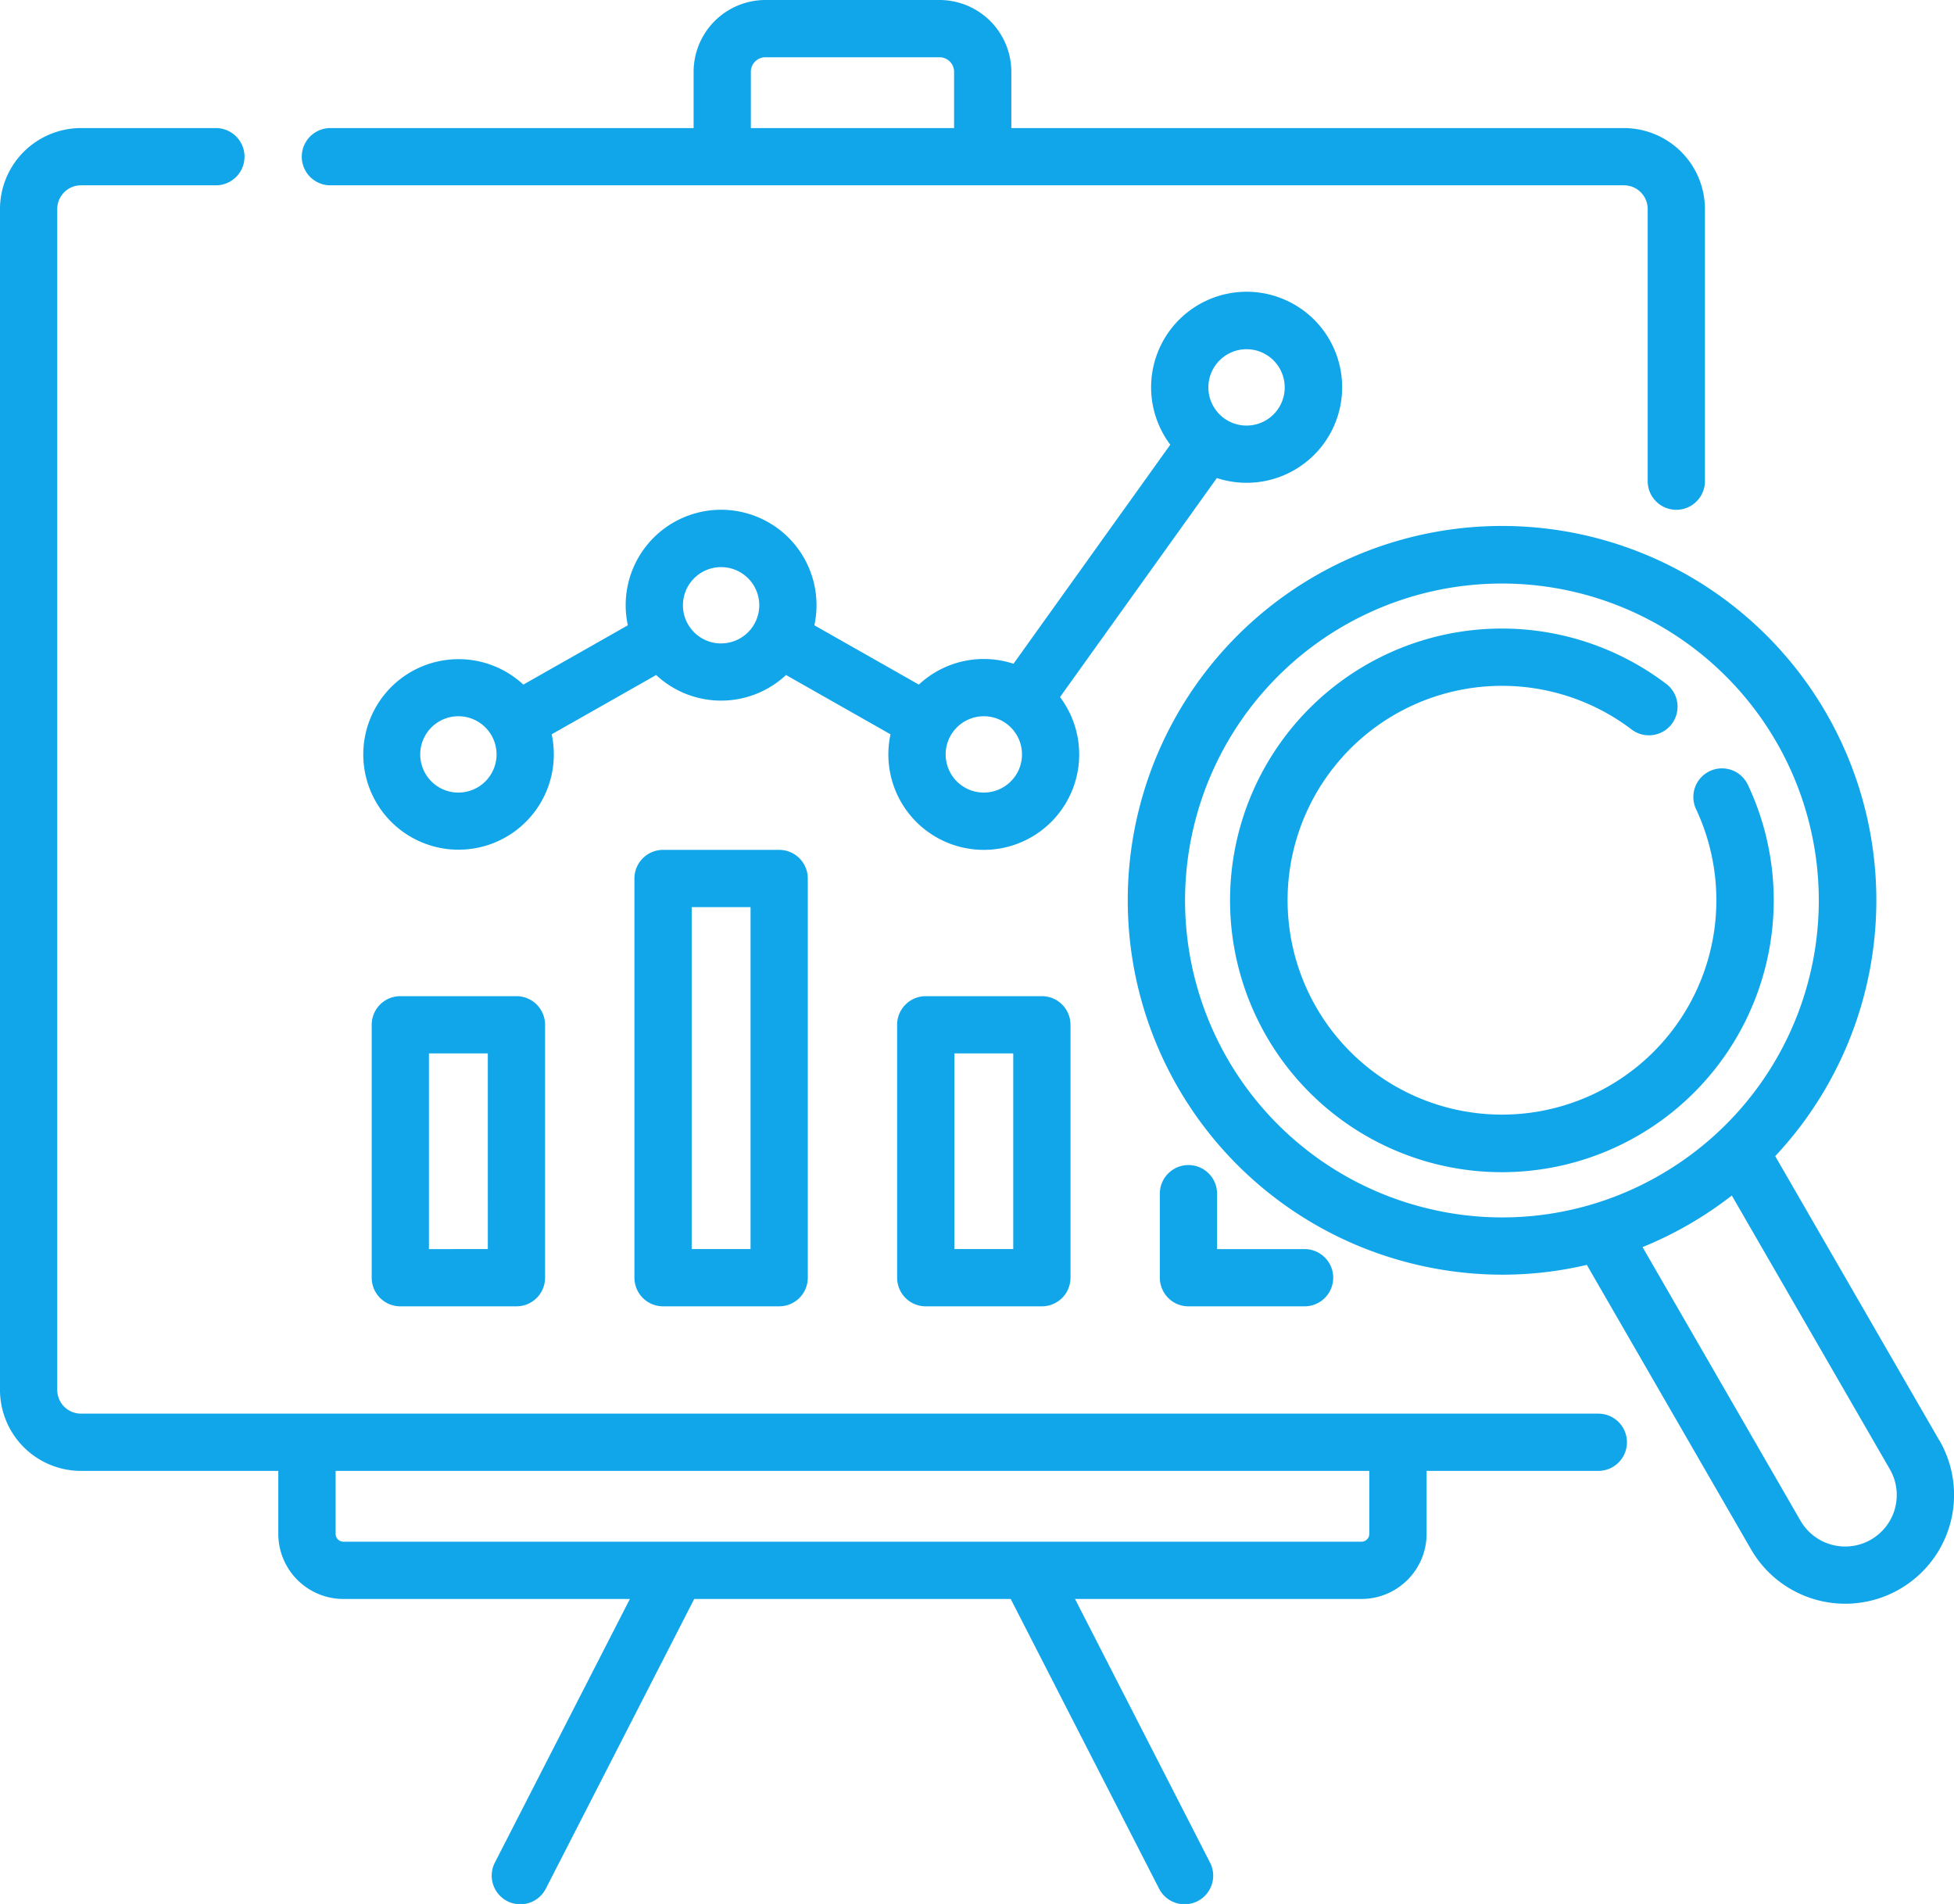 <svg xmlns="http://www.w3.org/2000/svg" width="129.715" height="126.392" viewBox="0 0 129.715 126.392"><g id="Strategic_Evaluation" data-name="Strategic Evaluation" transform="translate(0 -6.558)"><path id="Path_12158" data-name="Path 12158" d="M153.77,95.729a6.341,6.341,0,1,0-5.061-2.53L138.3,107.741a6.316,6.316,0,0,0-6.283,1.384l-6.936-3.936a6.334,6.334,0,1,0-12.383,0l-6.936,3.936a6.324,6.324,0,1,0,1.88,3.3l6.936-3.936a6.318,6.318,0,0,0,8.622,0l6.936,3.936a6.334,6.334,0,1,0,11.252-2.472L151.8,95.413A6.315,6.315,0,0,0,153.77,95.729Zm0-8.867a2.534,2.534,0,1,1-2.533,2.534A2.536,2.536,0,0,1,153.77,86.861Zm-52.319,29.432a2.534,2.534,0,1,1,2.533-2.534A2.536,2.536,0,0,1,101.451,116.293Zm17.44-9.9a2.534,2.534,0,1,1,2.533-2.534A2.536,2.536,0,0,1,118.89,106.391Zm17.44,9.9a2.534,2.534,0,1,1,2.534-2.534A2.536,2.536,0,0,1,136.33,116.293Z" transform="translate(-71.02 -57.121)" fill="#10a6e9"/><path id="Path_12159" data-name="Path 12159" d="M106.1,125.456H5.375A1.576,1.576,0,0,1,3.8,123.882V45.491a1.576,1.576,0,0,1,1.575-1.575h8.957a1.9,1.9,0,1,0,0-3.8H5.375A5.381,5.381,0,0,0,0,45.491v78.391a5.381,5.381,0,0,0,5.375,5.375h13.1v4.182a4.325,4.325,0,0,0,4.32,4.32h19.02l-8.953,17.481a1.9,1.9,0,1,0,3.382,1.732l9.841-19.213H67.094l9.841,19.213a1.9,1.9,0,1,0,3.382-1.732l-8.953-17.481h19.02a4.325,4.325,0,0,0,4.32-4.32v-4.182h11.4a1.9,1.9,0,0,0,0-3.8Zm-15.2,7.982a.521.521,0,0,1-.52.52H22.8a.521.521,0,0,1-.52-.52v-4.182H90.9Z" transform="translate(0 -25.056)" fill="#10a6e9"/><path id="Path_12160" data-name="Path 12160" d="M80.971,18.86h85.873a1.576,1.576,0,0,1,1.575,1.575V38.5a1.9,1.9,0,1,0,3.8,0V20.435a5.381,5.381,0,0,0-5.375-5.375H126.175V11.325a4.773,4.773,0,0,0-4.767-4.767H109.85a4.773,4.773,0,0,0-4.767,4.767V15.06H80.971a1.9,1.9,0,1,0,0,3.8Zm27.912-7.535a.968.968,0,0,1,.967-.967h11.557a.968.968,0,0,1,.967.967V15.06H108.883V11.325Z" transform="translate(-59.038)" fill="#10a6e9"/><path id="Path_12161" data-name="Path 12161" d="M99.3,267.576a1.9,1.9,0,0,0-1.9,1.9v16.79a1.9,1.9,0,0,0,1.9,1.9h7.709a1.9,1.9,0,0,0,1.9-1.9v-16.79a1.9,1.9,0,0,0-1.9-1.9Zm5.809,16.79H101.2v-12.99h3.908Z" transform="translate(-72.725 -194.889)" fill="#10a6e9"/><path id="Path_12162" data-name="Path 12162" d="M168.137,229.248a1.9,1.9,0,0,0-1.9,1.9v26.5a1.9,1.9,0,0,0,1.9,1.9h7.709a1.9,1.9,0,0,0,1.9-1.9v-26.5a1.9,1.9,0,0,0-1.9-1.9Zm5.809,26.5h-3.908v-22.7h3.908Z" transform="translate(-124.121 -166.272)" fill="#10a6e9"/><path id="Path_12163" data-name="Path 12163" d="M236.973,267.576a1.9,1.9,0,0,0-1.9,1.9v16.79a1.9,1.9,0,0,0,1.9,1.9h7.709a1.9,1.9,0,0,0,1.9-1.9v-16.79a1.9,1.9,0,0,0-1.9-1.9Zm5.809,16.79h-3.908v-12.99h3.908Z" transform="translate(-175.518 -194.889)" fill="#10a6e9"/><path id="Path_12164" data-name="Path 12164" d="M305.809,311.832a1.9,1.9,0,0,0-1.9,1.9v5.578a1.9,1.9,0,0,0,1.9,1.9h7.709a1.9,1.9,0,0,0,0-3.8h-5.809v-3.678A1.9,1.9,0,0,0,305.809,311.832Z" transform="translate(-226.914 -227.933)" fill="#10a6e9"/><path id="Path_12165" data-name="Path 12165" d="M349.406,205.163l-10.9-18.881a24.847,24.847,0,1,0-24.57,7.012,24.97,24.97,0,0,0,6.468.857A24.524,24.524,0,0,0,326,193.5l10.9,18.882a7.223,7.223,0,1,0,12.511-7.223Zm-34.487-15.54a21.035,21.035,0,1,1,15.961-2.1A20.9,20.9,0,0,1,314.919,189.622Zm29.944,22.116a3.427,3.427,0,0,1-4.676-1.252L329.7,192.32a24.938,24.938,0,0,0,5.925-3.424l10.489,18.167a3.419,3.419,0,0,1-1.252,4.676Z" transform="translate(-220.66 -102.975)" fill="#10a6e9"/><path id="Path_12166" data-name="Path 12166" d="M357.577,194.643a17.982,17.982,0,0,0-.9-13.026,1.9,1.9,0,1,0-3.438,1.619,14.232,14.232,0,1,1-4.29-5.3,1.9,1.9,0,1,0,2.293-3.03,18.044,18.044,0,1,0,6.335,19.739Z" transform="translate(-240.646 -122.961)" fill="#10a6e9"/></g></svg>